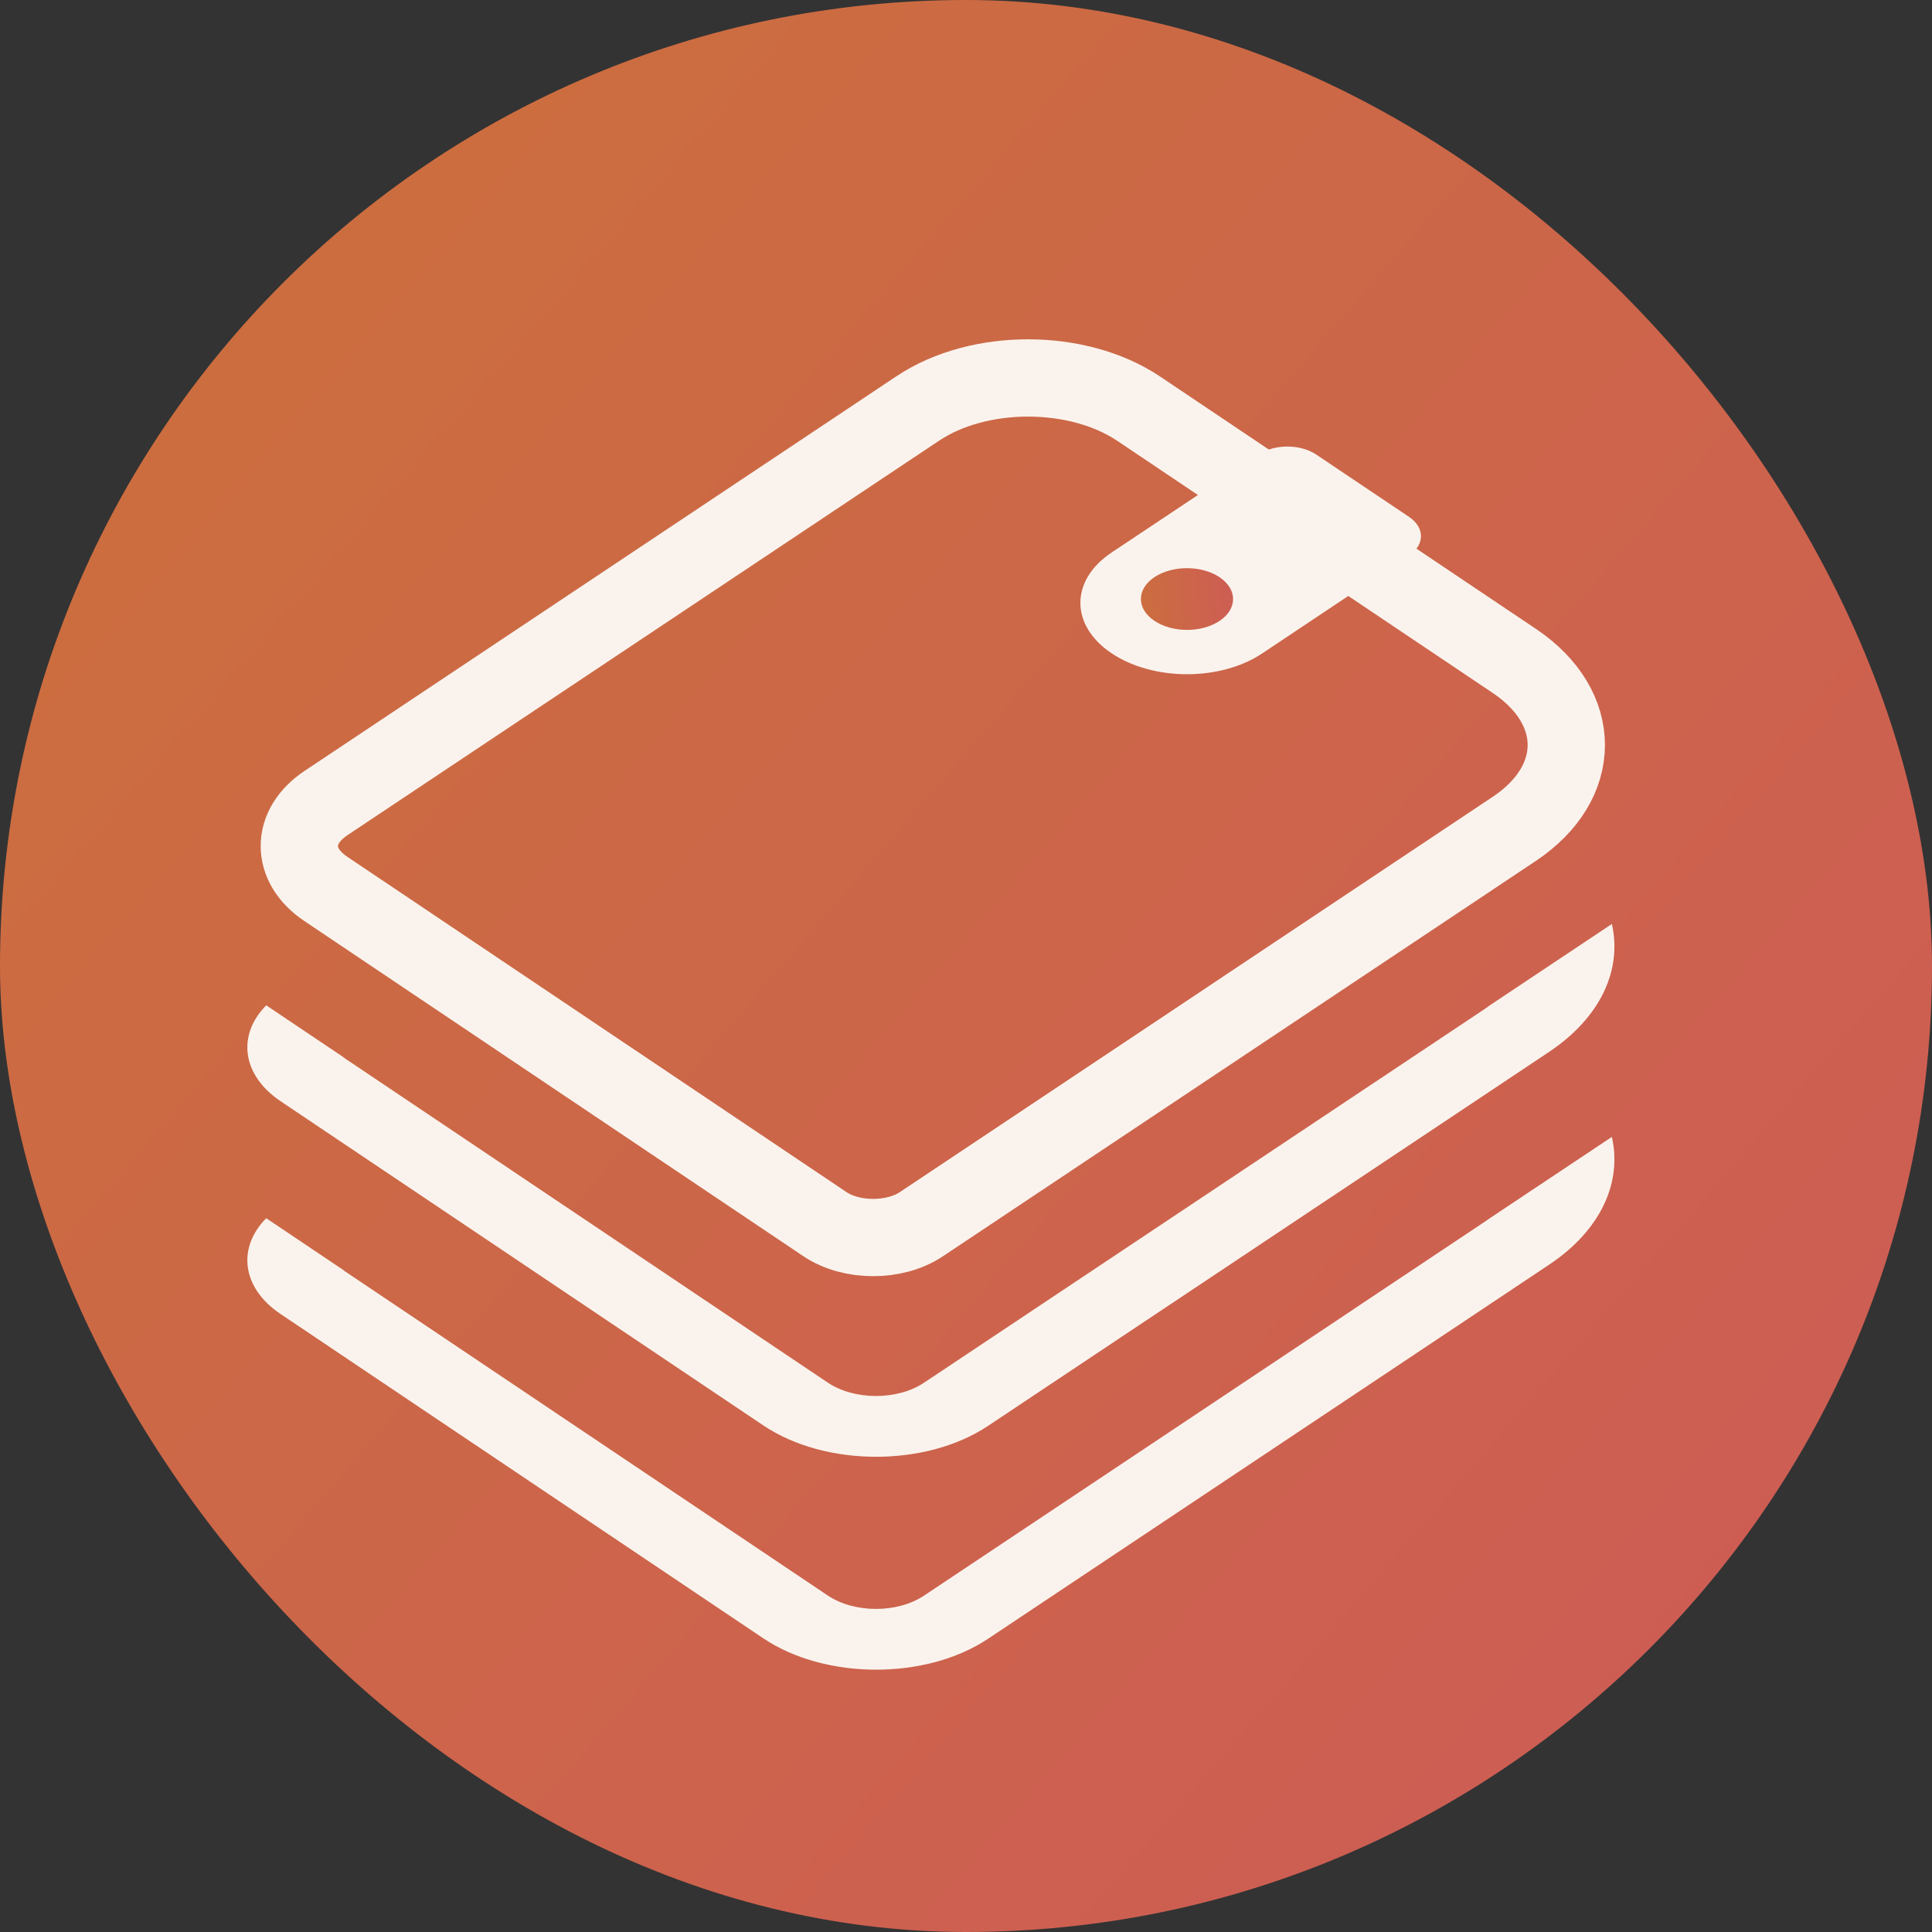 <svg width="20" height="20" viewBox="0 0 20 20" fill="none" xmlns="http://www.w3.org/2000/svg">
<rect x="0" y="0" width="20" height="20" fill="#333333" stroke="none"/>
<rect width="20" height="20" rx="10" fill="url(#paint0_linear_13173_324076)"/>
<path d="M3.373 9.202C3.006 8.956 3.007 8.558 3.375 8.313L9.503 4.227C10.135 3.806 11.158 3.808 11.788 4.231L15.678 6.843C16.394 7.325 16.393 8.103 15.675 8.581L9.536 12.674C9.26 12.857 8.814 12.857 8.539 12.672L3.373 9.202Z" stroke="#FAF3ED" stroke-width="0.8"/>
<path fill-rule="evenodd" clip-rule="evenodd" d="M2.756 10.407C2.453 10.713 2.502 11.129 2.905 11.4L7.902 14.756C8.544 15.187 9.586 15.189 10.229 14.76L16.035 10.89C16.575 10.529 16.793 10.034 16.686 9.565L15.421 10.408C15.405 10.42 15.388 10.432 15.371 10.444L9.565 14.314C9.289 14.498 8.843 14.497 8.568 14.312L3.57 10.956C3.563 10.951 3.557 10.946 3.551 10.941L2.756 10.407Z" fill="#FAF3ED"/>
<path fill-rule="evenodd" clip-rule="evenodd" d="M2.756 12.611C2.453 12.917 2.502 13.333 2.905 13.603L7.902 16.96C8.544 17.391 9.586 17.393 10.229 16.964L16.035 13.093C16.575 12.733 16.793 12.238 16.686 11.769L15.421 12.612C15.405 12.624 15.388 12.636 15.371 12.647L9.565 16.518C9.289 16.702 8.843 16.701 8.568 16.516L3.57 13.16C3.563 13.155 3.557 13.15 3.551 13.145L2.756 12.611Z" fill="#FAF3ED"/>
<path d="M13.626 4.706C13.461 4.595 13.195 4.595 13.03 4.705L11.508 5.719C11.077 6.006 11.076 6.473 11.506 6.762C11.936 7.051 12.634 7.052 13.065 6.765L14.586 5.75C14.751 5.64 14.751 5.462 14.587 5.351L13.626 4.706Z" fill="#FAF3ED"/>
<ellipse cx="0.406" cy="0.406" rx="0.406" ry="0.406" transform="matrix(0.832 -0.555 0.83 0.558 11.613 6.2)" fill="url(#paint1_linear_13173_324076)"/>
<defs>
<linearGradient id="paint0_linear_13173_324076" x1="21.892" y1="20" x2="-6.82689e-07" y2="1.081" gradientUnits="userSpaceOnUse">
<stop stop-color="#CD5959"/>
<stop offset="1" stop-color="#CC703C"/>
</linearGradient>
<linearGradient id="paint1_linear_13173_324076" x1="0.889" y1="0.812" x2="-8.35217e-08" y2="0.044" gradientUnits="userSpaceOnUse">
<stop stop-color="#CD5959"/>
<stop offset="1" stop-color="#CC703C"/>
</linearGradient>
</defs>
</svg>
